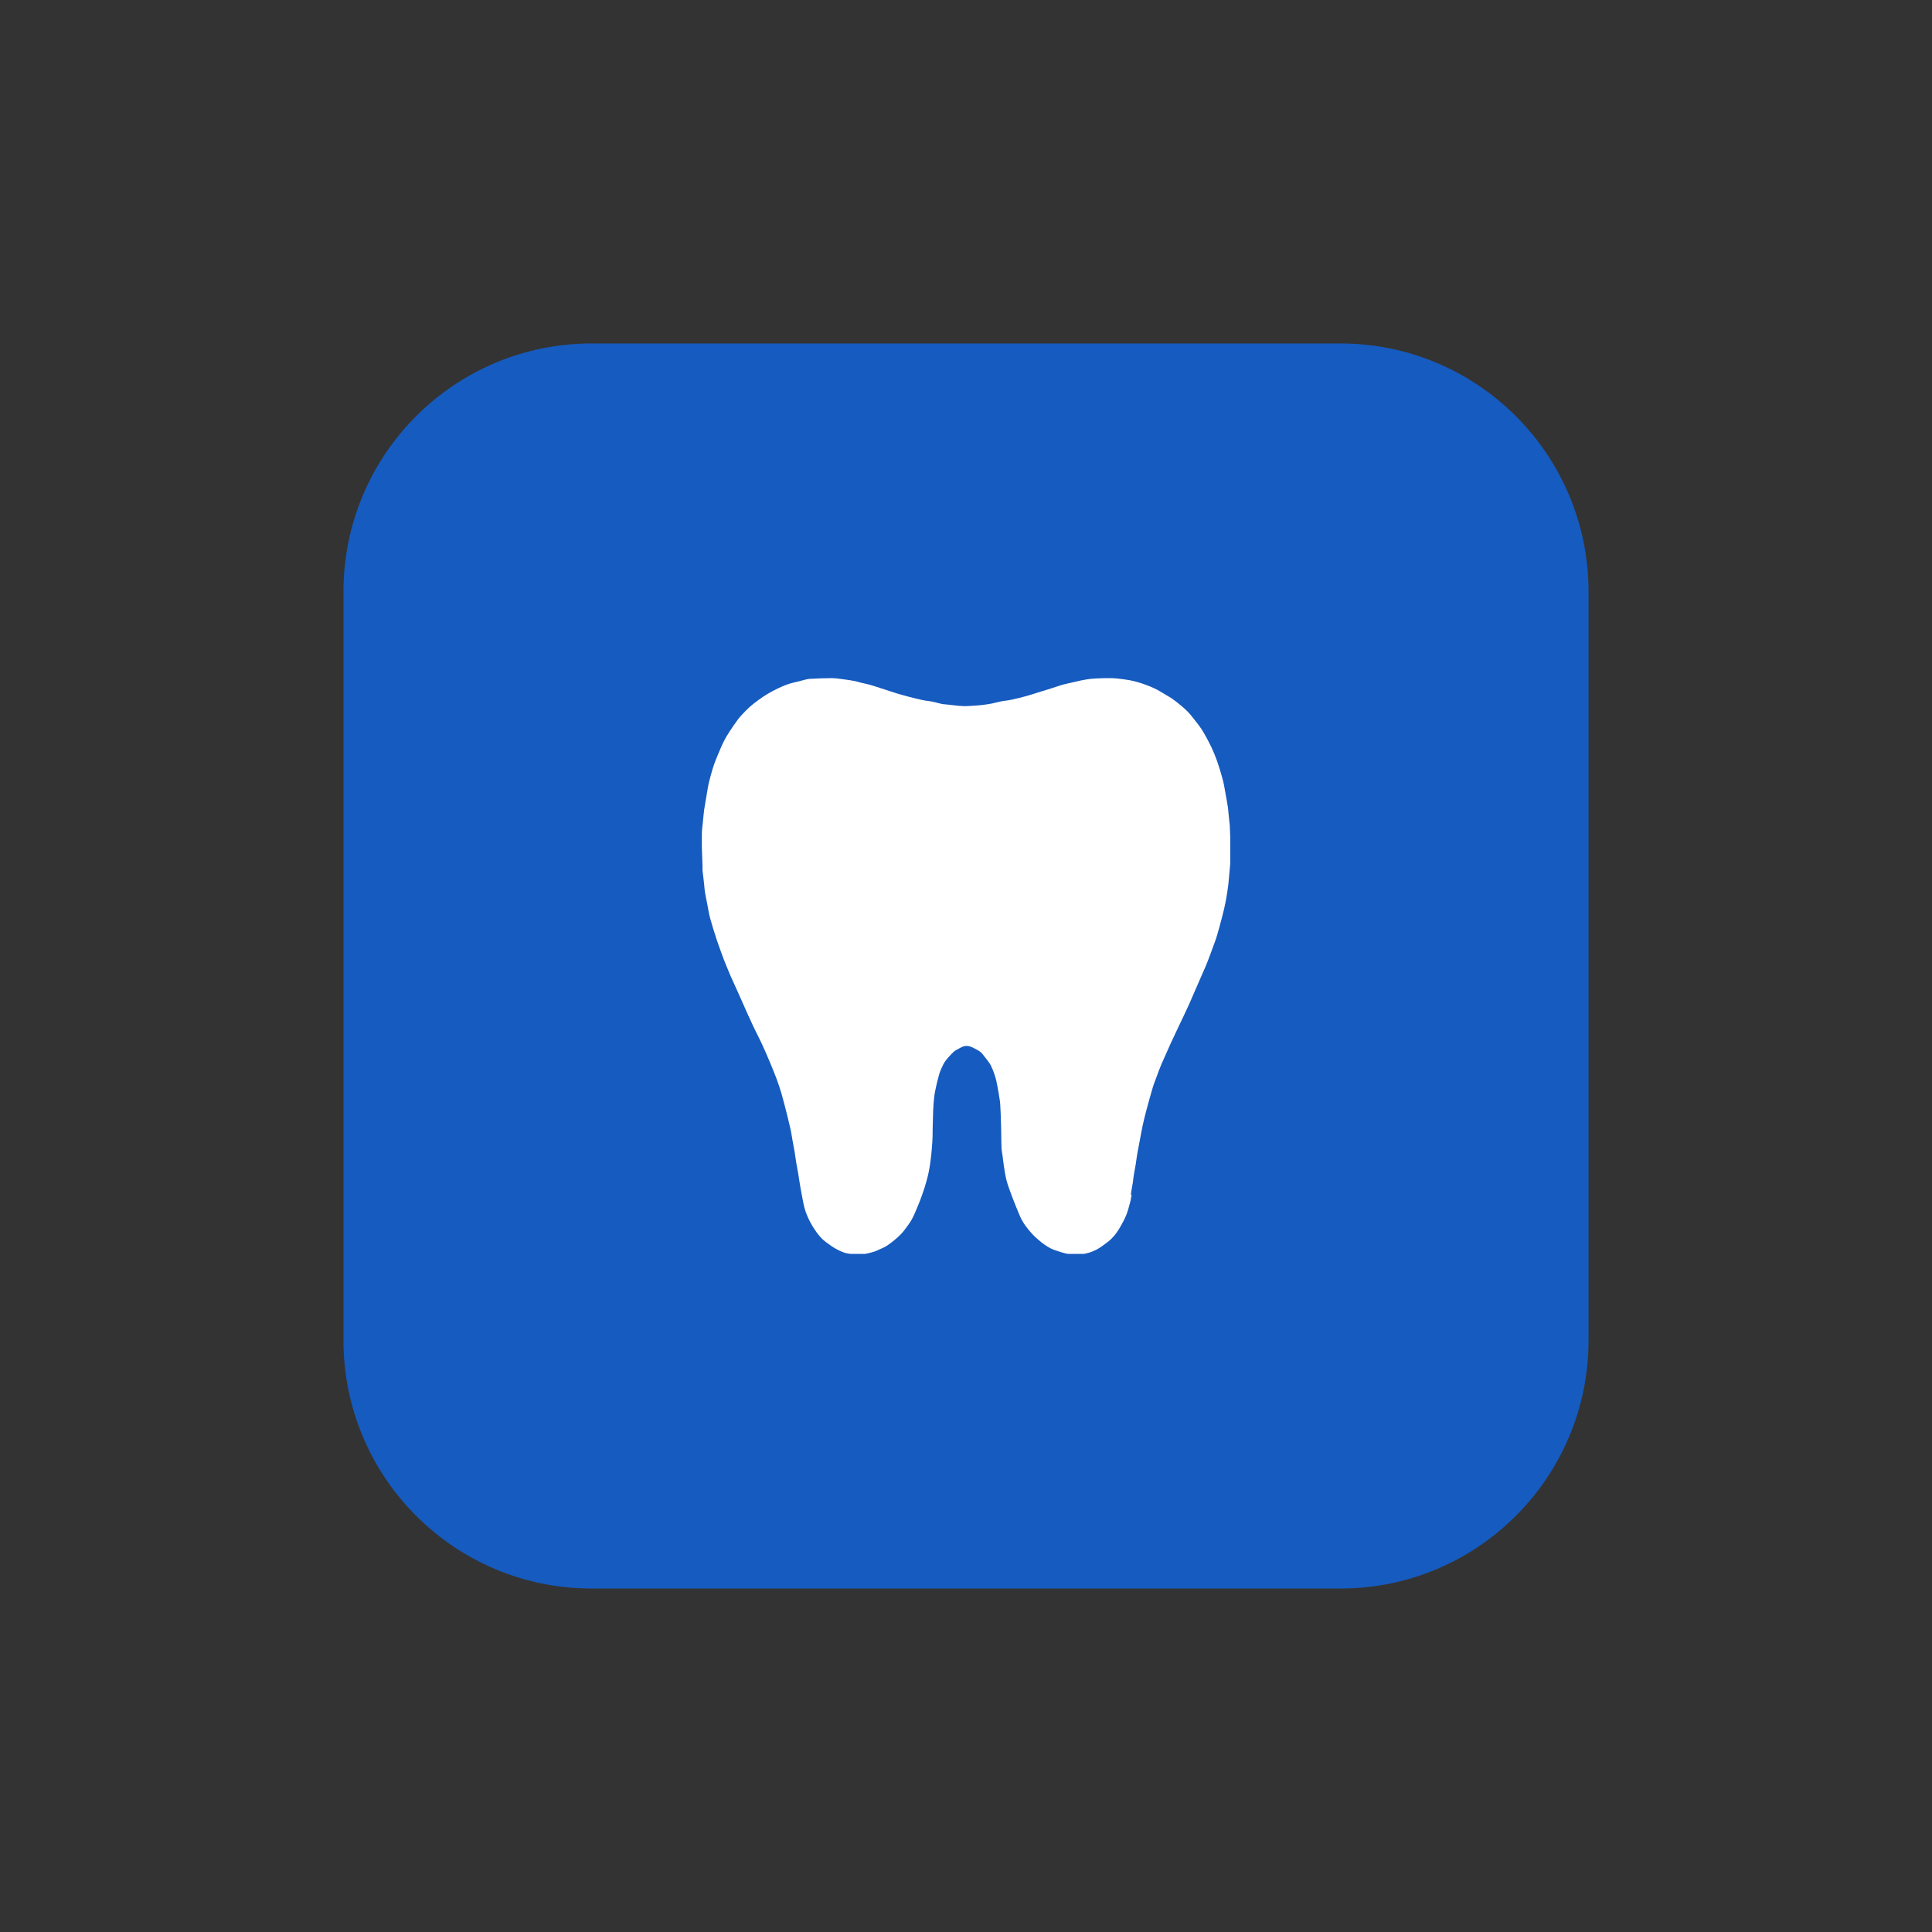 <?xml version="1.0" encoding="UTF-8"?>
<svg id="Layer_1" xmlns="http://www.w3.org/2000/svg" xmlns:xlink="http://www.w3.org/1999/xlink" viewBox="0 0 180 180">
  <rect x="0" y="0" width="180" height="180" fill="#333333" stroke="none"/>
  <defs>
    <style>
      .cls-1 {
        fill: none;
      }

      .cls-2 {
        fill: #fff;
      }

      .cls-3 {
        fill: #165bbf;
      }

      .cls-4 {
        clip-path: url(#clippath);
      }
    </style>
    <clipPath id="clippath">
      <rect class="cls-1" x="65.39" y="63.18" width="49.23" height="53.64"/>
    </clipPath>
  </defs>
  <path class="cls-3" d="M124.88,148H55.12c-12.77,0-23.12-10.35-23.12-23.12V55.12c0-12.77,10.35-23.12,23.12-23.12h69.76c12.77,0,23.12,10.35,23.12,23.12v69.76c0,12.77-10.35,23.12-23.12,23.12Z"/>
  <g class="cls-4">
    <path class="cls-2" d="M105.43,111.31c-.05.23-.07.46-.13.68-.11.4-.21.81-.36,1.19-.14.37-.34.71-.53,1.06-.23.42-.51.82-.85,1.16-.23.23-.5.42-.77.62-.43.33-.91.58-1.44.72-.26.07-.53.13-.8.13-.38.01-.76,0-1.13-.06-.37-.07-.72-.2-1.09-.32-.15-.05-.3-.11-.44-.18-.38-.2-.73-.44-1.05-.72-.22-.19-.45-.38-.65-.6-.47-.51-.89-1.05-1.17-1.7-.25-.6-.5-1.2-.73-1.81-.18-.48-.36-.96-.5-1.45-.11-.41-.17-.83-.24-1.25-.06-.38-.1-.76-.15-1.14-.03-.21-.08-.43-.09-.64-.02-.48-.02-.97-.03-1.45,0-.4-.02-.81-.03-1.21,0-.27-.02-.54-.03-.81-.02-.31-.02-.63-.06-.94-.07-.52-.17-1.03-.26-1.54-.11-.6-.3-1.18-.56-1.73-.09-.19-.22-.37-.35-.54-.15-.2-.31-.4-.47-.6-.19-.24-.47-.36-.73-.5-.2-.11-.43-.21-.66-.23-.32-.03-.6.13-.87.29-.12.07-.26.13-.37.22-.2.18-.38.38-.56.58-.16.19-.32.38-.43.6-.16.32-.31.64-.41.99-.14.49-.26.99-.36,1.5-.08.38-.12.78-.15,1.17-.04.46-.05.91-.06,1.37-.01.39-.02.78-.03,1.16,0,.37,0,.74-.03,1.1s-.05.73-.09,1.09c-.04.39-.09.77-.15,1.16-.07.41-.15.82-.26,1.21-.12.47-.27.93-.43,1.38-.15.44-.32.87-.5,1.29-.15.37-.31.75-.51,1.1-.19.34-.44.64-.67.96-.12.15-.24.3-.38.43-.37.37-.78.7-1.22,1-.26.18-.55.27-.83.41-.29.15-.6.22-.91.3-.22.05-.44.1-.67.1-.39,0-.79,0-1.18-.06-.36-.05-.7-.2-1.03-.37-.4-.2-.75-.46-1.11-.73-.42-.32-.74-.72-1.02-1.15-.48-.72-.85-1.5-1.03-2.35-.11-.53-.2-1.06-.3-1.59-.07-.38-.12-.76-.18-1.14-.07-.39-.14-.78-.21-1.17-.05-.34-.1-.67-.15-1.01-.05-.3-.12-.61-.17-.91-.05-.3-.1-.59-.15-.88-.04-.23-.1-.46-.15-.68-.11-.45-.21-.9-.33-1.35-.14-.53-.27-1.06-.42-1.58-.14-.48-.3-.95-.47-1.41-.19-.51-.4-1.01-.61-1.51-.24-.58-.49-1.16-.76-1.74-.22-.48-.47-.94-.7-1.42-.19-.4-.37-.81-.56-1.21-.34-.75-.66-1.5-1-2.25-.21-.47-.43-.94-.64-1.41-.21-.5-.42-1-.62-1.51-.23-.61-.46-1.24-.67-1.86-.22-.66-.43-1.34-.62-2.02-.12-.44-.18-.89-.27-1.34-.07-.35-.15-.69-.2-1.04-.05-.26-.06-.53-.09-.8-.05-.43-.1-.86-.15-1.29-.01-.13,0-.26,0-.39-.02-.58-.04-1.16-.06-1.74,0-.42-.01-.84,0-1.25,0-.35.05-.71.09-1.06.04-.39.07-.78.12-1.17.07-.46.15-.92.23-1.38.08-.43.13-.86.24-1.28.18-.69.36-1.39.63-2.05.23-.54.44-1.08.69-1.6.18-.37.4-.73.63-1.08.24-.37.5-.73.76-1.09.12-.16.26-.31.4-.46.21-.22.43-.45.66-.66.27-.24.56-.46.85-.67.55-.41,1.14-.75,1.76-1.05.52-.25,1.06-.47,1.63-.59.35-.07.69-.18,1.03-.26.17-.04.34-.06.51-.06.61-.03,1.22-.06,1.83-.06.4,0,.81.07,1.21.12.32.04.64.09.96.15.3.06.59.17.88.22.67.13,1.31.38,1.96.58.47.14.92.31,1.39.44.49.14.98.27,1.47.39.38.09.77.19,1.16.23.43.05.83.17,1.24.27.17.04.34.04.51.06.36.04.72.08,1.08.12h.02c.22,0,.44.04.65.03.46-.02.92-.05,1.37-.09.35-.03.69-.09,1.04-.15.26-.05.51-.13.77-.18.16-.04.32-.06.47-.08.2-.03.41-.05.61-.1.49-.11.97-.22,1.46-.36.34-.09.66-.21,1-.31.64-.2,1.29-.39,1.93-.61.49-.17,1-.26,1.5-.38.37-.09.74-.17,1.1-.23.31-.05.62-.08.93-.09.44-.02.89-.04,1.34-.03.42.01.85.06,1.27.12.32.04.64.1.95.18.36.09.71.2,1.05.33.49.18.97.39,1.42.67.31.2.64.37.95.57.32.22.62.46.92.71.38.32.75.67,1.05,1.07.26.35.55.68.79,1.04.23.34.42.7.61,1.05.46.84.82,1.73,1.1,2.65.12.4.25.81.35,1.22.1.42.16.85.24,1.27.07.38.14.76.2,1.15.03.2.04.4.06.6l.12,1.15s0,.06,0,.09c.02.56.05,1.12.06,1.68,0,.43.01.86,0,1.28-.01.4-.05.81-.09,1.21-.04.42-.07.85-.12,1.27-.07.51-.14,1.02-.24,1.52-.09.48-.21.95-.33,1.42-.15.59-.31,1.17-.48,1.75-.11.38-.26.74-.39,1.11-.17.47-.34.95-.53,1.41-.12.33-.27.64-.41.96-.19.44-.38.87-.57,1.31-.24.55-.47,1.09-.71,1.63-.29.64-.6,1.28-.9,1.91-.26.56-.53,1.11-.79,1.68-.29.64-.58,1.29-.86,1.93-.16.37-.3.76-.44,1.14-.13.36-.28.72-.39,1.09-.22.74-.42,1.48-.62,2.22-.12.44-.22.89-.32,1.34-.09.41-.16.83-.24,1.24-.08.42-.16.85-.24,1.27-.06.34-.1.67-.15,1.01-.06.34-.12.67-.18,1.01-.04.23-.06.47-.09.7-.04.27-.1.53-.14.8-.02.11-.03.23-.05.35Z"/>
  </g>
  <rect class="cls-1" x="-108.47" y="-410.47" width="850.81" height="566.84"/>
</svg>